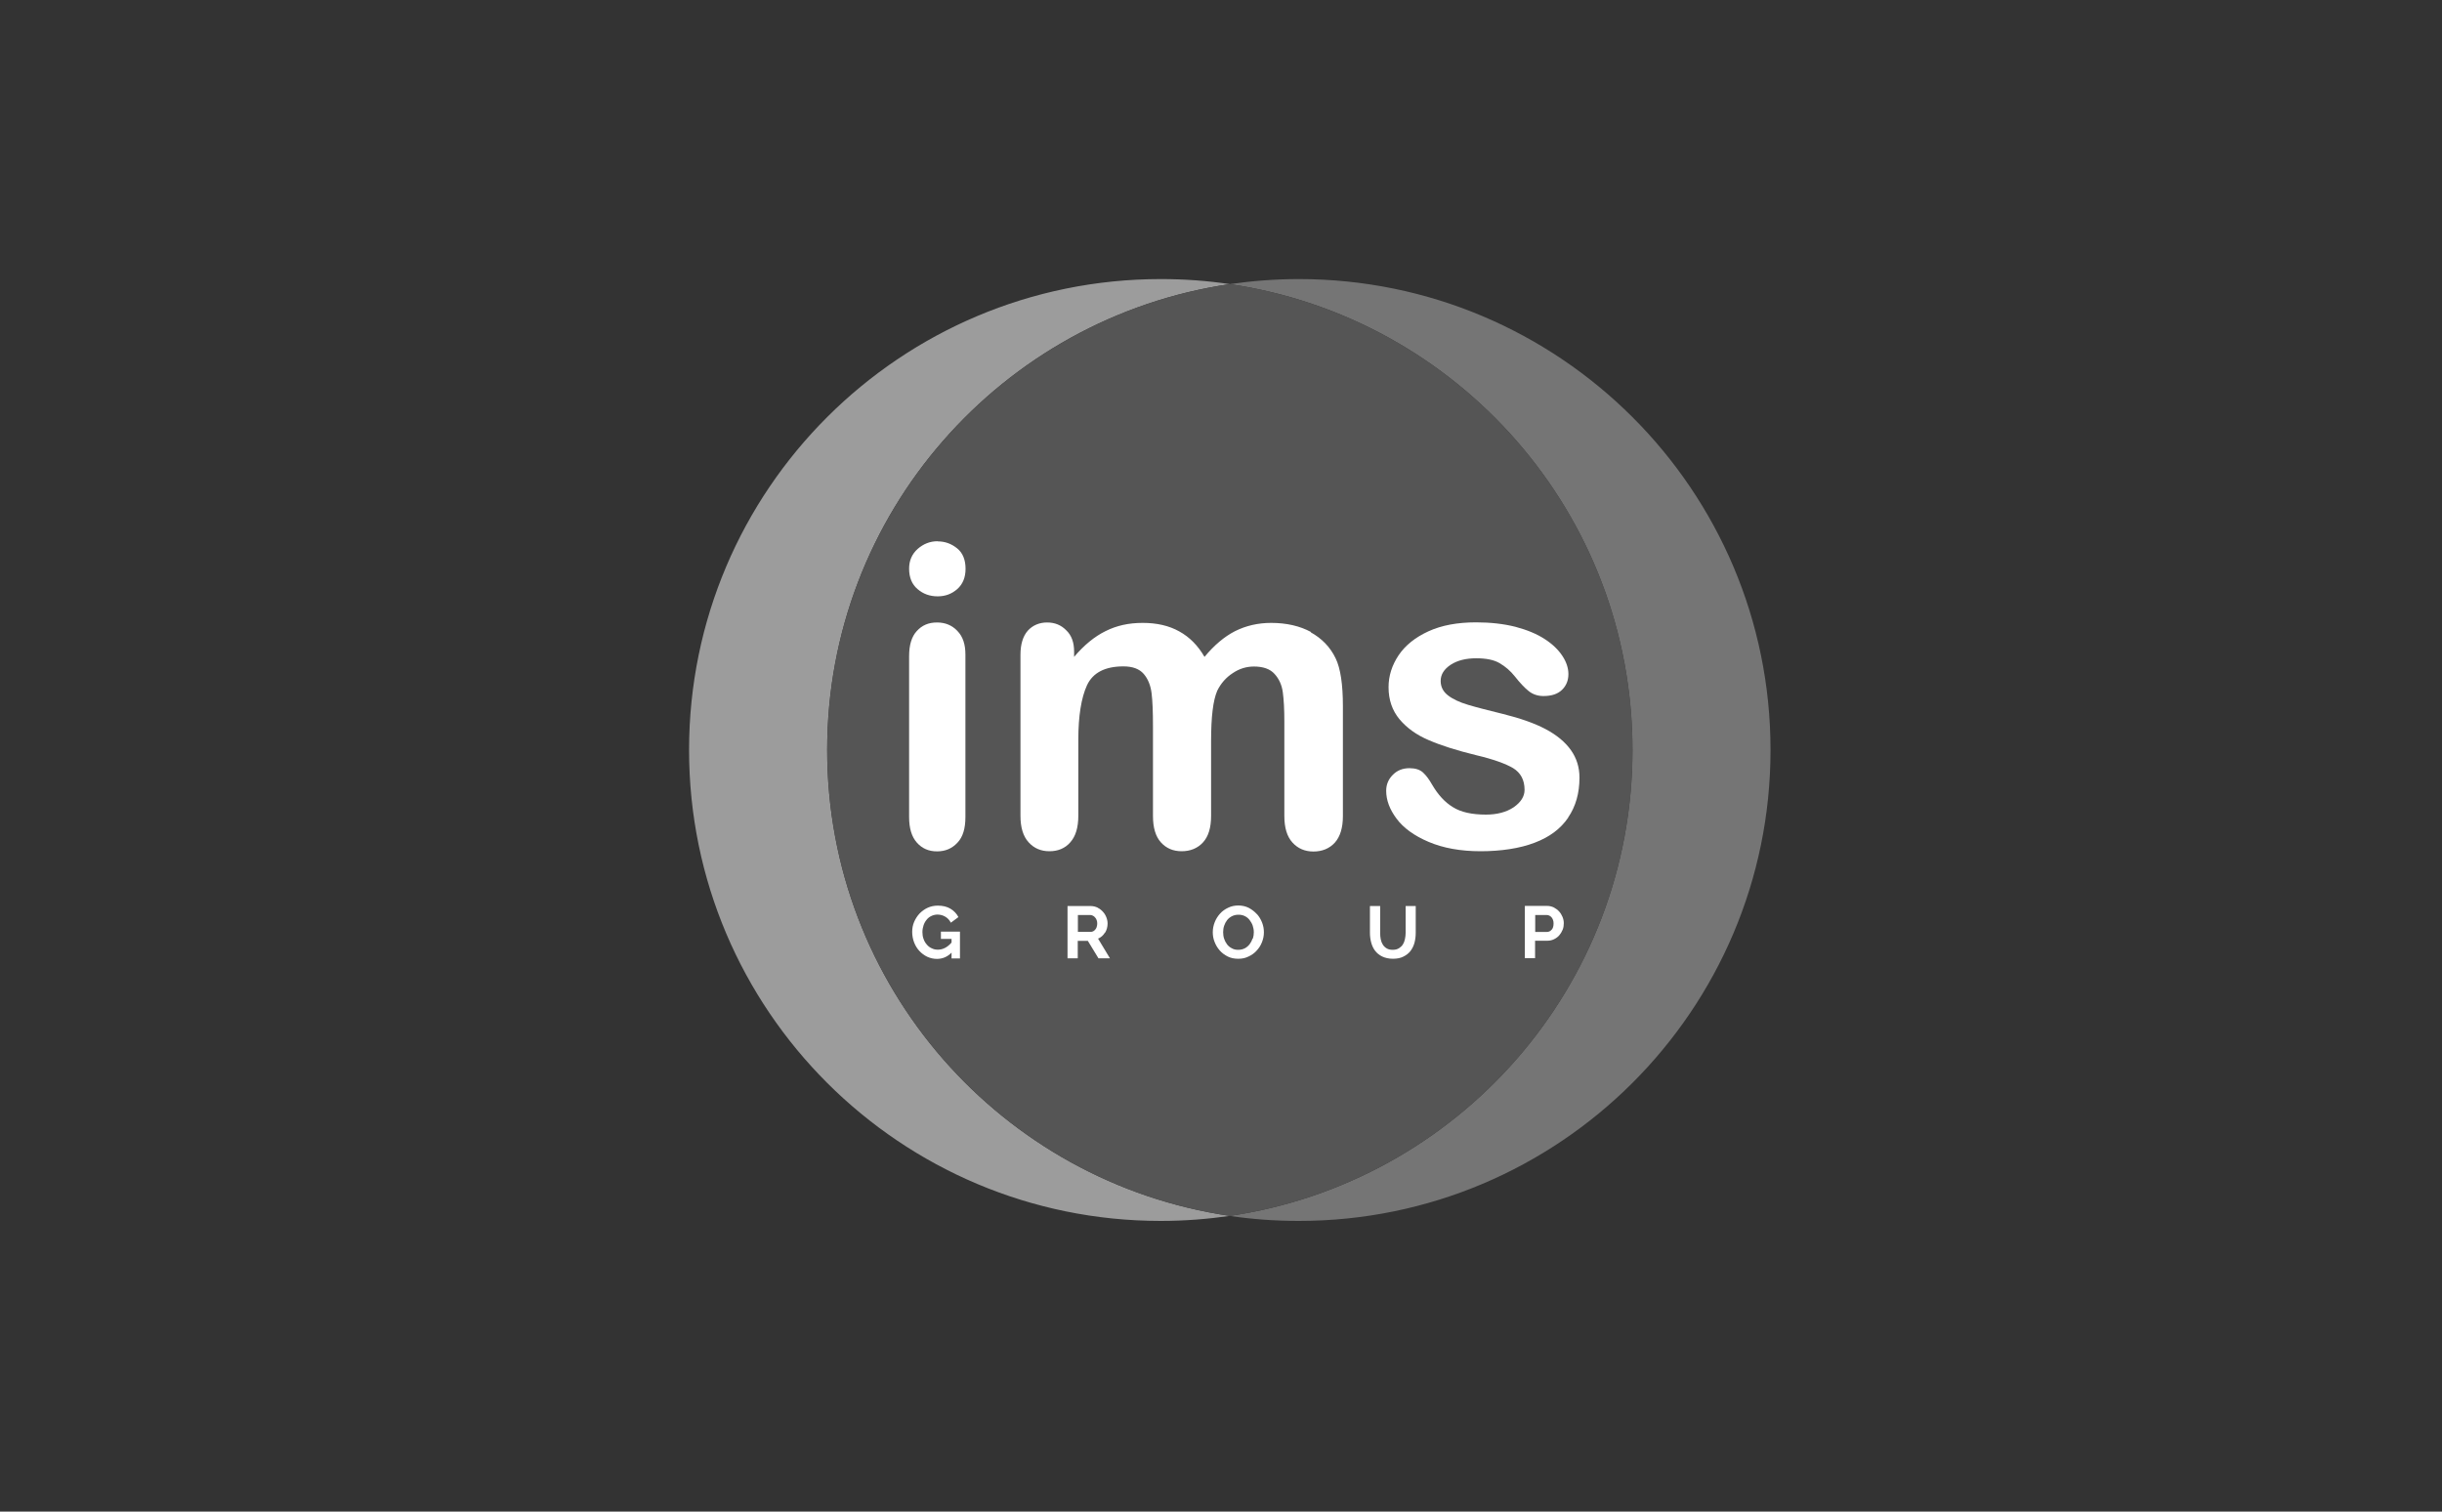 <?xml version="1.0" encoding="UTF-8"?> <svg xmlns="http://www.w3.org/2000/svg" width="210" height="130" viewBox="0 0 210 130" fill="none"><rect x="0" y="0" width="210" height="130" fill="#333333" stroke="none"/><g clip-path="url(#clip0_5756_16039)"><path d="M71.133 64.5C71.133 44.142 86.165 27.307 105.762 24.433C103.823 24.144 101.848 24 99.824 24C77.42 24 59.256 42.134 59.256 64.5C59.256 86.866 77.42 105 99.824 105C101.836 105 103.823 104.844 105.762 104.567C86.177 101.693 71.133 84.858 71.133 64.5Z" fill="#9C9C9C"></path><path d="M111.689 24C109.677 24 107.69 24.156 105.75 24.433C125.336 27.307 140.38 44.142 140.38 64.5C140.38 84.858 125.336 101.693 105.75 104.567C107.69 104.856 109.665 105 111.689 105C134.093 105 152.257 86.866 152.257 64.5C152.257 42.134 134.093 24 111.689 24Z" fill="#757575"></path><path d="M140.392 64.5C140.392 44.142 125.348 27.307 105.762 24.433C86.165 27.307 71.133 44.142 71.133 64.5C71.133 84.858 86.177 101.693 105.762 104.567C125.348 101.693 140.392 84.858 140.392 64.5Z" fill="#555555"></path><path d="M80.576 53.533C79.853 53.533 79.287 53.774 78.842 54.267C78.396 54.748 78.179 55.469 78.179 56.431V70.272C78.179 71.222 78.396 71.955 78.842 72.46C79.287 72.966 79.865 73.218 80.576 73.218C81.287 73.218 81.865 72.978 82.335 72.472C82.805 71.98 83.021 71.246 83.021 70.272V56.287C83.021 55.421 82.805 54.748 82.335 54.267C81.877 53.774 81.287 53.533 80.576 53.533Z" fill="white"></path><path d="M80.624 46.547C79.974 46.547 79.408 46.775 78.914 47.208C78.42 47.653 78.179 48.218 78.179 48.904C78.179 49.661 78.42 50.251 78.902 50.659C79.384 51.08 79.962 51.285 80.636 51.285C81.311 51.285 81.853 51.068 82.323 50.659C82.793 50.239 83.033 49.661 83.033 48.916C83.033 48.17 82.805 47.557 82.311 47.16C81.817 46.763 81.275 46.559 80.636 46.559L80.624 46.547Z" fill="white"></path><path d="M112.736 54.351C111.785 53.834 110.628 53.569 109.316 53.569C108.183 53.569 107.147 53.81 106.208 54.279C105.268 54.76 104.401 55.505 103.582 56.491C103.016 55.517 102.293 54.784 101.414 54.303C100.535 53.81 99.487 53.569 98.27 53.569C97.054 53.569 96.03 53.798 95.066 54.279C94.115 54.748 93.211 55.493 92.368 56.491V56.034C92.368 55.253 92.151 54.639 91.694 54.207C91.248 53.75 90.706 53.533 90.043 53.533C89.381 53.533 88.803 53.774 88.381 54.243C87.972 54.712 87.755 55.397 87.755 56.311V70.152C87.755 71.162 87.984 71.919 88.454 72.436C88.923 72.954 89.513 73.206 90.248 73.206C90.983 73.206 91.597 72.954 92.043 72.436C92.501 71.919 92.73 71.162 92.73 70.152V63.61C92.73 61.578 92.982 60.015 93.476 58.932C93.982 57.85 95.03 57.309 96.608 57.309C97.403 57.309 97.981 57.526 98.355 57.958C98.716 58.379 98.945 58.932 99.029 59.606C99.113 60.279 99.15 61.229 99.15 62.456V70.164C99.15 71.186 99.378 71.943 99.836 72.448C100.294 72.954 100.884 73.206 101.619 73.206C102.354 73.206 102.992 72.954 103.45 72.448C103.919 71.943 104.148 71.174 104.148 70.164V63.73C104.148 61.662 104.317 60.231 104.678 59.401C104.991 58.764 105.437 58.259 106.015 57.886C106.581 57.501 107.196 57.321 107.834 57.321C108.617 57.321 109.219 57.526 109.605 57.958C109.99 58.379 110.231 58.908 110.315 59.534C110.4 60.159 110.448 60.989 110.448 62.035V70.176C110.448 71.186 110.677 71.943 111.146 72.46C111.616 72.978 112.218 73.23 112.953 73.23C113.688 73.23 114.326 72.978 114.784 72.472C115.242 71.967 115.483 71.198 115.483 70.188V60.736C115.483 58.86 115.278 57.477 114.856 56.612C114.387 55.638 113.664 54.904 112.712 54.375L112.736 54.351Z" fill="white"></path><path d="M134.851 70.308C135.502 69.358 135.827 68.216 135.827 66.881C135.827 65.991 135.586 65.21 135.092 64.512C134.598 63.815 133.875 63.214 132.924 62.709C131.972 62.203 130.744 61.771 129.238 61.398C127.973 61.085 126.974 60.833 126.251 60.616C125.528 60.4 124.95 60.135 124.529 59.81C124.107 59.486 123.89 59.077 123.89 58.56C123.89 58.007 124.179 57.55 124.757 57.165C125.336 56.792 126.07 56.612 126.938 56.612C127.805 56.612 128.467 56.744 128.961 57.033C129.455 57.321 129.889 57.694 130.262 58.163C130.708 58.728 131.105 59.149 131.466 59.438C131.816 59.714 132.237 59.859 132.731 59.859C133.418 59.859 133.948 59.69 134.321 59.33C134.695 58.969 134.875 58.512 134.875 57.971C134.875 57.466 134.707 56.937 134.357 56.407C134.008 55.878 133.502 55.385 132.828 54.953C132.165 54.52 131.322 54.171 130.322 53.906C129.322 53.654 128.19 53.522 126.938 53.522C125.336 53.522 123.974 53.774 122.842 54.291C121.71 54.808 120.855 55.494 120.277 56.347C119.698 57.213 119.409 58.127 119.409 59.101C119.409 60.183 119.723 61.097 120.349 61.855C120.975 62.6 121.806 63.202 122.854 63.647C123.902 64.103 125.263 64.536 126.938 64.945C128.419 65.294 129.479 65.679 130.129 66.064C130.768 66.46 131.105 67.074 131.105 67.927C131.105 68.493 130.792 68.986 130.178 69.418C129.551 69.839 128.756 70.056 127.781 70.056C126.588 70.056 125.637 69.851 124.95 69.418C124.251 68.998 123.661 68.348 123.155 67.482C122.902 67.037 122.649 66.689 122.372 66.436C122.095 66.184 121.71 66.064 121.204 66.064C120.626 66.064 120.144 66.256 119.771 66.641C119.397 67.013 119.205 67.47 119.205 68.011C119.205 68.817 119.506 69.611 120.096 70.404C120.686 71.198 121.602 71.871 122.854 72.401C124.095 72.93 125.588 73.206 127.323 73.206C129.057 73.206 130.696 72.966 131.972 72.473C133.249 71.992 134.213 71.27 134.863 70.308H134.851Z" fill="white"></path><path d="M80.926 80.746H81.829V81.058C81.48 81.467 81.082 81.672 80.649 81.672C80.456 81.672 80.287 81.636 80.119 81.551C79.95 81.479 79.817 81.371 79.697 81.227C79.577 81.094 79.48 80.926 79.42 80.746C79.348 80.565 79.324 80.361 79.324 80.156C79.324 79.952 79.36 79.76 79.42 79.579C79.48 79.399 79.564 79.243 79.685 79.098C79.793 78.954 79.938 78.846 80.094 78.774C80.251 78.701 80.432 78.653 80.612 78.653C80.853 78.653 81.082 78.713 81.287 78.834C81.492 78.954 81.648 79.122 81.769 79.351L82.419 78.87C82.263 78.569 82.034 78.329 81.733 78.148C81.431 77.968 81.07 77.884 80.649 77.884C80.335 77.884 80.046 77.944 79.781 78.064C79.516 78.184 79.287 78.353 79.083 78.557C78.89 78.762 78.733 79.002 78.613 79.279C78.493 79.555 78.444 79.844 78.444 80.144C78.444 80.469 78.505 80.77 78.613 81.058C78.721 81.335 78.878 81.588 79.071 81.792C79.263 81.996 79.492 82.165 79.745 82.285C80.01 82.405 80.287 82.465 80.576 82.465C81.058 82.465 81.48 82.285 81.829 81.924V82.429H82.552V80.12H80.914V80.758L80.926 80.746Z" fill="white"></path><path d="M95.03 80.217C95.175 79.976 95.247 79.712 95.247 79.423C95.247 79.243 95.211 79.062 95.139 78.882C95.067 78.701 94.97 78.545 94.838 78.401C94.705 78.257 94.561 78.148 94.38 78.052C94.199 77.968 94.007 77.92 93.802 77.92H91.802V82.417H92.681V80.914H93.549L94.464 82.417H95.452L94.428 80.722C94.681 80.614 94.874 80.445 95.018 80.205L95.03 80.217ZM94.32 79.7C94.296 79.784 94.247 79.868 94.199 79.928C94.151 79.988 94.091 80.048 94.019 80.084C93.946 80.121 93.874 80.144 93.79 80.144H92.694V78.689H93.754C93.826 78.689 93.91 78.714 93.982 78.75C94.055 78.786 94.127 78.834 94.175 78.906C94.235 78.966 94.284 79.05 94.308 79.134C94.344 79.219 94.356 79.315 94.356 79.423C94.356 79.531 94.344 79.615 94.308 79.712L94.32 79.7Z" fill="white"></path><path d="M108.075 78.606C107.882 78.389 107.654 78.221 107.389 78.076C107.124 77.944 106.822 77.872 106.497 77.872C106.172 77.872 105.883 77.932 105.618 78.064C105.353 78.185 105.112 78.353 104.919 78.57C104.727 78.786 104.57 79.026 104.462 79.303C104.353 79.58 104.293 79.868 104.293 80.169C104.293 80.469 104.341 80.734 104.45 81.011C104.558 81.287 104.703 81.528 104.895 81.744C105.088 81.961 105.317 82.129 105.582 82.261C105.847 82.393 106.148 82.454 106.485 82.454C106.822 82.454 107.099 82.393 107.364 82.261C107.629 82.141 107.87 81.973 108.063 81.756C108.256 81.552 108.412 81.311 108.521 81.035C108.629 80.758 108.689 80.481 108.689 80.181C108.689 79.892 108.641 79.616 108.533 79.339C108.424 79.062 108.28 78.822 108.087 78.606H108.075ZM107.714 80.722C107.654 80.902 107.569 81.059 107.461 81.203C107.352 81.347 107.208 81.468 107.051 81.552C106.883 81.636 106.702 81.684 106.485 81.684C106.268 81.684 106.088 81.648 105.931 81.552C105.762 81.468 105.63 81.359 105.522 81.215C105.413 81.071 105.329 80.914 105.269 80.734C105.208 80.554 105.184 80.361 105.184 80.169C105.184 79.976 105.208 79.796 105.269 79.616C105.329 79.435 105.413 79.279 105.522 79.135C105.63 78.99 105.775 78.882 105.931 78.798C106.1 78.714 106.28 78.666 106.497 78.666C106.714 78.666 106.883 78.702 107.051 78.786C107.22 78.87 107.352 78.978 107.461 79.123C107.569 79.267 107.666 79.423 107.726 79.604C107.786 79.784 107.822 79.976 107.822 80.169C107.822 80.361 107.798 80.542 107.738 80.722H107.714Z" fill="white"></path><path d="M120.879 80.217C120.879 80.397 120.855 80.59 120.819 80.758C120.783 80.938 120.723 81.094 120.638 81.227C120.554 81.359 120.433 81.467 120.301 81.552C120.156 81.636 119.988 81.684 119.771 81.684C119.554 81.684 119.398 81.648 119.253 81.564C119.108 81.479 119 81.371 118.916 81.239C118.831 81.106 118.771 80.95 118.735 80.77C118.699 80.59 118.687 80.409 118.687 80.217V77.92H117.808V80.217C117.808 80.505 117.844 80.794 117.916 81.058C117.988 81.323 118.097 81.564 118.253 81.768C118.41 81.972 118.615 82.141 118.868 82.261C119.121 82.381 119.422 82.453 119.783 82.453C120.144 82.453 120.433 82.393 120.674 82.273C120.915 82.153 121.132 81.996 121.289 81.792C121.445 81.588 121.566 81.347 121.638 81.082C121.71 80.806 121.746 80.517 121.746 80.217V77.92H120.879V80.217Z" fill="white"></path><path d="M134.08 78.389C133.948 78.245 133.803 78.137 133.623 78.04C133.442 77.956 133.249 77.908 133.045 77.908H131.129V82.406H132.009V80.902H133.081C133.285 80.902 133.478 80.854 133.647 80.77C133.815 80.686 133.972 80.578 134.092 80.433C134.213 80.289 134.309 80.133 134.382 79.952C134.454 79.772 134.478 79.592 134.478 79.399C134.478 79.207 134.442 79.038 134.37 78.858C134.297 78.678 134.201 78.522 134.068 78.377L134.08 78.389ZM133.43 79.952C133.322 80.085 133.189 80.145 133.033 80.145H132.021V78.69H132.996C133.069 78.69 133.153 78.702 133.225 78.738C133.298 78.774 133.37 78.822 133.418 78.882C133.478 78.942 133.514 79.026 133.55 79.111C133.587 79.207 133.599 79.303 133.599 79.423C133.599 79.652 133.55 79.82 133.442 79.952H133.43Z" fill="white"></path></g><defs><clipPath id="clip0_5756_16039"><rect width="93" height="81" fill="white" transform="translate(59.256 24)"></rect></clipPath></defs></svg> 